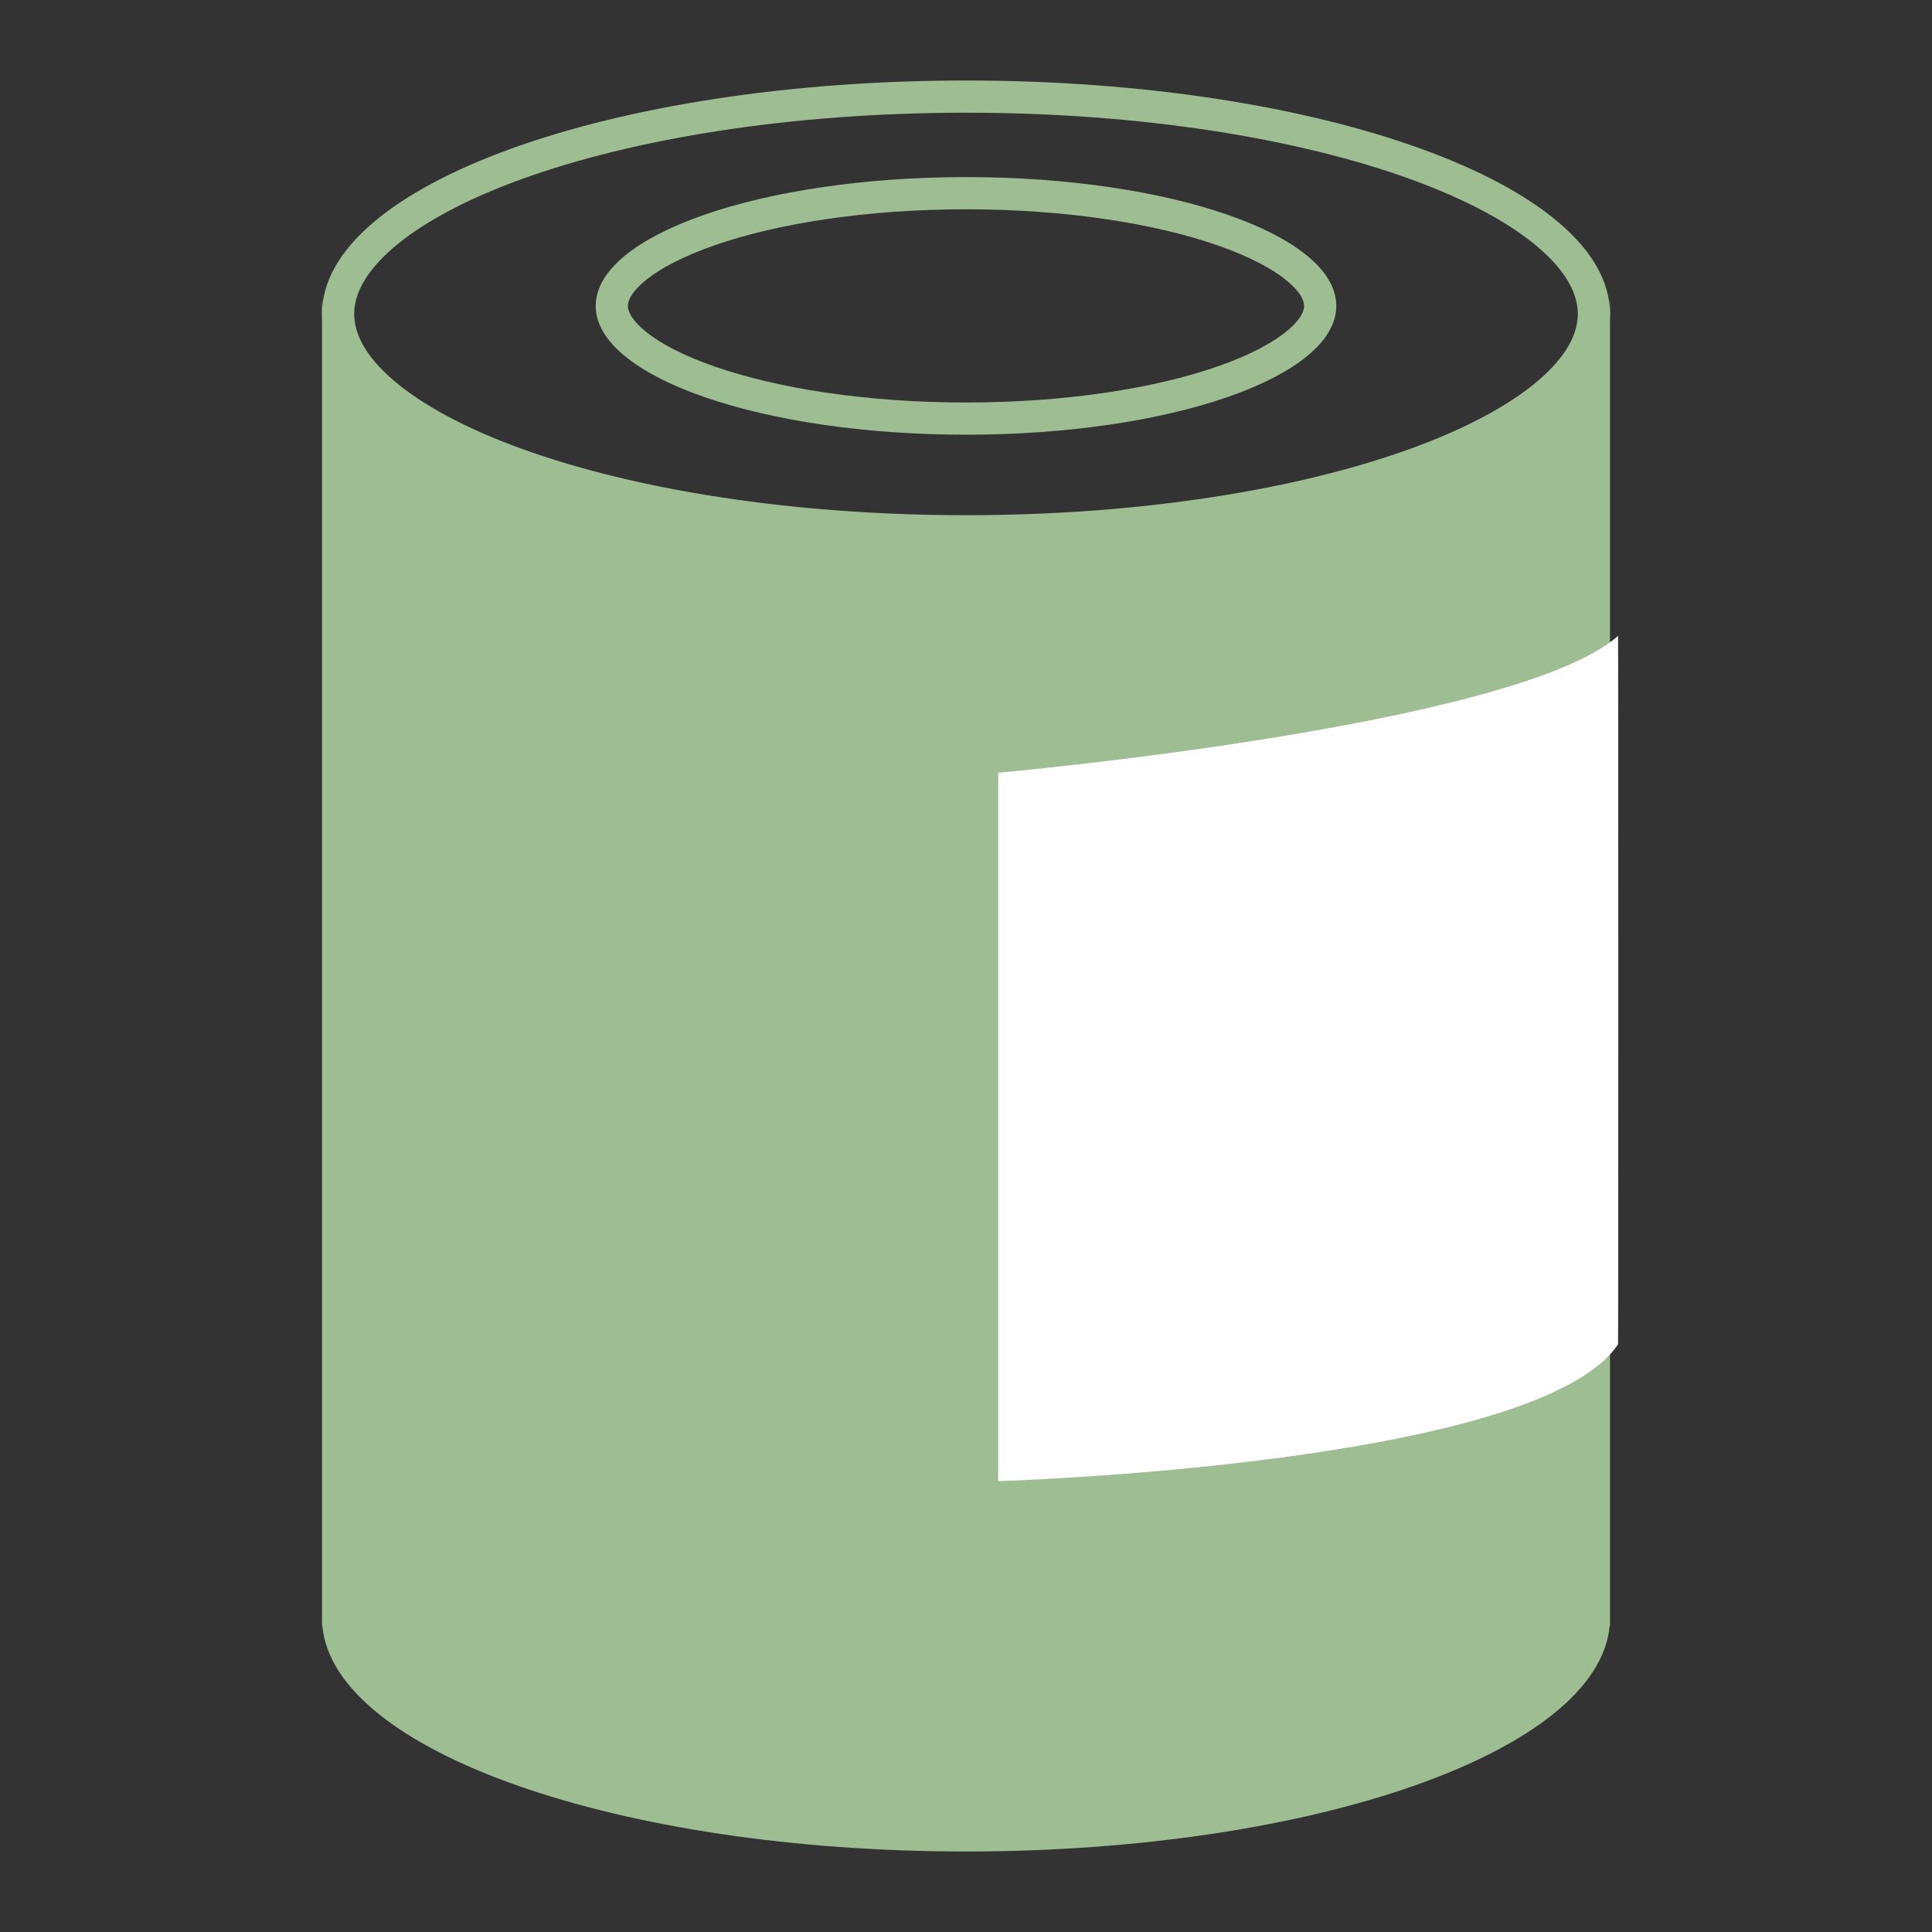 <svg width="120" height="120" viewBox="0 0 120 120" fill="none" xmlns="http://www.w3.org/2000/svg">
<rect x="0" y="0" width="120" height="120" fill="#333333" stroke="none"/>
<path d="M99 19.5C99 21.1 98.109 22.754 96.206 24.385C94.306 26.013 91.499 27.524 87.944 28.813C80.84 31.388 70.961 33 60 33C49.039 33 39.16 31.388 32.056 28.813C28.501 27.524 25.694 26.013 23.794 24.385C21.891 22.754 21 21.1 21 19.5C21 17.9 21.891 16.246 23.794 14.615C25.694 12.987 28.501 11.476 32.056 10.187C39.16 7.612 49.039 6 60 6C70.961 6 80.84 7.612 87.944 10.187C91.499 11.476 94.306 12.987 96.206 14.615C98.109 16.246 99 17.9 99 19.5Z" stroke="#9EBD93" stroke-width="2"/>
<path d="M82 19C82 19.685 81.603 20.482 80.557 21.342C79.519 22.196 77.955 23.01 75.935 23.712C71.904 25.114 66.27 26 60 26C53.73 26 48.096 25.114 44.065 23.712C42.045 23.01 40.481 22.196 39.443 21.342C38.397 20.482 38 19.685 38 19C38 18.315 38.397 17.518 39.443 16.658C40.481 15.804 42.045 14.99 44.065 14.288C48.096 12.886 53.73 12 60 12C66.27 12 71.904 12.886 75.935 14.288C77.955 14.99 79.519 15.804 80.557 16.658C81.603 17.518 82 18.315 82 19Z" stroke="#9EBD93" stroke-width="2"/>
<path fill-rule="evenodd" clip-rule="evenodd" d="M100 18.5C100 26.508 82.091 33 60 33C37.909 33 20 26.508 20 18.5V100.5V101H20.023C20.75 108.777 38.37 115 60 115C81.63 115 99.25 108.777 99.977 101H100V100.5V18.5Z" fill="#9EBD93"/>
<path d="M62 47.996C62 47.996 94.147 45.12 100.5 39.496C100.519 39.48 100.521 83.465 100.5 83.496C95.5 90.996 62 91.996 62 91.996V47.996Z" fill="white"/>
</svg>
